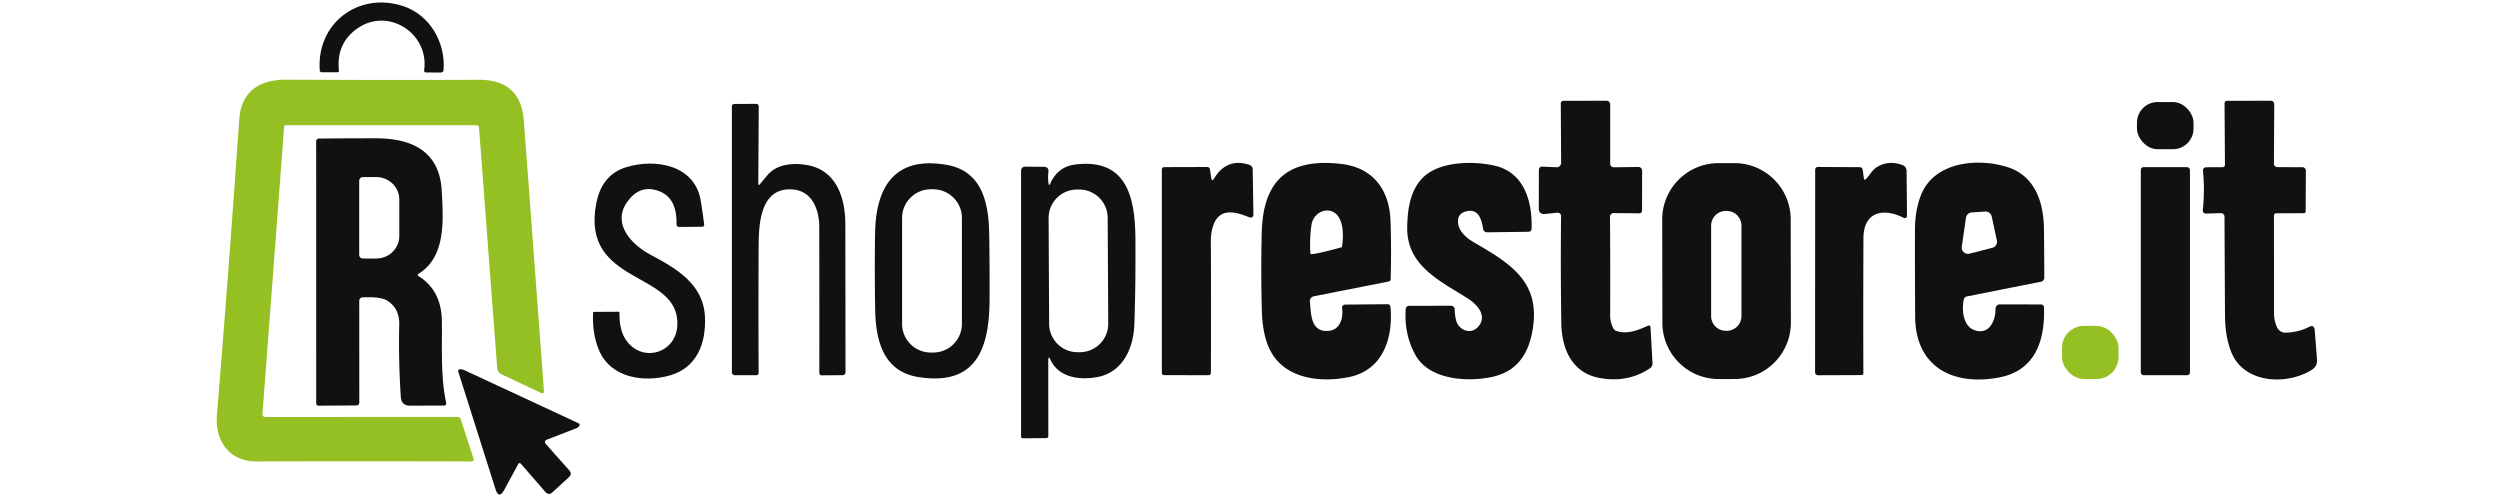 <?xml version="1.0" encoding="UTF-8" standalone="no"?>
<!DOCTYPE svg PUBLIC "-//W3C//DTD SVG 1.1//EN" "http://www.w3.org/Graphics/SVG/1.1/DTD/svg11.dtd">
<svg xmlns="http://www.w3.org/2000/svg" version="1.1" viewBox="0.00 0.00 600.00 120.00">
<path fill="#12110f" d="
  M 101.80 16.82
  C 103.03 7.98 93.12 1.61 85.72 6.85
  Q 80.65 10.45 81.34 16.92
  Q 81.39 17.35 80.95 17.35
  L 77.25 17.34
  Q 76.77 17.34 76.74 16.86
  C 75.94 5.54 86.05 -1.99 96.66 1.43
  C 103.04 3.49 106.94 10.00 106.46 16.76
  Q 106.42 17.41 105.77 17.41
  L 102.30 17.39
  Q 101.72 17.39 101.80 16.82
  Z"
/>
<path fill="#95c023" d="
  M 114.23 30.04
  L 68.54 30.05
  A 0.34 0.34 0.0 0 0 68.20 30.37
  L 62.99 99.39
  A 0.65 0.64 2.0 0 0 63.64 100.08
  L 109.75 100.06
  Q 110.40 100.06 110.60 100.68
  L 113.67 110.16
  A 0.45 0.45 0.0 0 1 113.24 110.75
  Q 86.15 110.65 61.54 110.75
  C 55.27 110.77 51.54 106.05 52.06 99.65
  Q 54.86 65.44 57.43 28.53
  C 57.90 21.80 62.47 19.08 68.78 19.12
  Q 92.20 19.24 114.85 19.15
  Q 124.98 19.11 125.71 28.90
  Q 128.25 62.65 130.55 93.94
  A 0.43 0.42 11.0 0 1 129.94 94.35
  L 120.43 89.87
  A 1.94 1.94 0.0 0 1 119.32 88.27
  L 114.97 30.73
  Q 114.92 30.04 114.23 30.04
  Z"
/>
<path fill="#12110f" d="
  M 387.31 40.15
  L 393.20 40.07
  A 0.90 0.89 89.4 0 1 394.11 40.97
  L 394.09 50.56
  A 0.64 0.64 0.0 0 1 393.44 51.20
  L 387.28 51.14
  A 0.88 0.88 0.0 0 0 386.40 52.03
  Q 386.49 63.79 386.44 75.61
  Q 386.43 77.37 387.20 78.79
  Q 387.45 79.26 387.95 79.43
  C 390.46 80.30 393.13 79.26 395.43 78.21
  Q 396.09 77.91 396.13 78.64
  L 396.60 87.18
  A 1.36 1.36 0.0 0 1 396.00 88.38
  Q 390.64 91.97 383.84 90.70
  C 377.17 89.45 374.80 83.61 374.71 77.50
  Q 374.52 63.83 374.66 51.88
  A 0.82 0.82 0.0 0 0 373.76 51.05
  L 370.63 51.37
  A 1.20 1.20 0.0 0 1 369.31 50.18
  L 369.33 40.85
  Q 369.33 39.95 370.23 39.99
  L 373.56 40.14
  A 1.06 1.06 0.0 0 0 374.67 39.07
  L 374.59 24.80
  A 0.61 0.60 -0.5 0 1 375.20 24.19
  L 385.57 24.18
  A 0.88 0.88 0.0 0 1 386.45 25.06
  L 386.45 39.30
  A 0.85 0.84 89.3 0 0 387.31 40.15
  Z"
/>
<path fill="#12110f" d="
  M 546.54 40.11
  L 552.59 40.13
  A 0.83 0.83 0.0 0 1 553.41 40.96
  L 553.36 50.74
  A 0.43 0.43 0.0 0 1 552.93 51.17
  L 546.29 51.19
  A 0.55 0.55 0.0 0 0 545.74 51.74
  Q 545.77 63.46 545.77 75.26
  Q 545.77 77.00 546.51 78.58
  A 2.17 2.17 0.0 0 0 548.54 79.84
  Q 551.54 79.77 554.17 78.46
  Q 555.42 77.83 555.53 79.23
  L 556.08 86.22
  Q 556.21 87.92 554.76 88.81
  C 548.66 92.55 538.46 92.03 535.48 84.44
  Q 534.04 80.78 534.00 75.75
  Q 533.93 64.12 533.88 52.00
  A 0.85 0.85 0.0 0 0 533.00 51.15
  L 529.46 51.27
  A 0.77 0.77 0.0 0 1 528.67 50.41
  Q 529.18 45.76 528.71 40.97
  A 0.76 0.76 0.0 0 1 529.47 40.14
  L 533.44 40.12
  A 0.56 0.55 -90.0 0 0 533.99 39.56
  L 533.89 24.78
  A 0.59 0.59 0.0 0 1 534.47 24.19
  L 544.87 24.18
  Q 545.83 24.18 545.82 25.14
  L 545.74 39.29
  A 0.81 0.81 0.0 0 0 546.54 40.11
  Z"
/>
<rect fill="#12110f" x="512.87" y="24.49" width="13.58" height="11.32" rx="4.95"/>
<path fill="#12110f" d="
  M 182.42 44.17
  Q 183.23 43.20 184.08 42.16
  C 186.31 39.43 190.10 39.00 193.68 39.61
  C 200.76 40.82 202.87 47.54 202.88 53.73
  Q 202.91 72.86 202.92 89.36
  A 0.68 0.68 0.0 0 1 202.24 90.04
  L 197.24 90.08
  Q 196.63 90.08 196.64 89.47
  Q 196.66 72.64 196.62 54.42
  C 196.62 50.48 195.01 45.92 190.42 45.49
  C 182.50 44.75 182.10 53.57 182.07 59.18
  Q 182.00 74.71 182.07 89.43
  Q 182.07 90.05 181.46 90.05
  L 176.35 90.04
  A 0.70 0.69 -0.0 0 1 175.65 89.35
  L 175.65 25.53
  A 0.58 0.58 0.0 0 1 176.23 24.95
  L 181.39 24.93
  Q 182.11 24.92 182.10 25.64
  L 181.99 44.01
  Q 181.98 44.68 182.42 44.17
  Z"
/>
<path fill="#12110f" d="
  M 100.48 66.28
  Q 105.94 69.72 106.05 77.01
  C 106.14 83.35 105.71 90.09 107.06 96.62
  Q 107.21 97.34 106.48 97.34
  L 98.46 97.36
  Q 96.32 97.37 96.19 95.24
  Q 95.61 86.25 95.82 77.93
  Q 95.91 74.15 93.12 72.27
  C 91.53 71.20 88.92 71.34 87.04 71.36
  A 0.83 0.82 -0.4 0 0 86.22 72.18
  L 86.23 96.53
  Q 86.23 97.30 85.46 97.31
  L 76.50 97.36
  Q 75.89 97.37 75.89 96.75
  L 75.88 33.94
  A 0.69 0.69 0.0 0 1 76.56 33.25
  Q 83.23 33.19 90.19 33.19
  C 98.77 33.19 105.51 36.22 106.02 45.82
  C 106.39 52.73 107.07 61.61 100.48 65.69
  Q 100.01 65.98 100.48 66.28
  Z
  M 86.21 43.38
  L 86.21 61.16
  A 0.88 0.88 0.0 0 0 87.09 62.04
  L 90.31 62.04
  A 5.52 5.39 0.0 0 0 95.83 56.65
  L 95.83 47.89
  A 5.52 5.39 -0.0 0 0 90.31 42.50
  L 87.09 42.50
  A 0.88 0.88 0.0 0 0 86.21 43.38
  Z"
/>
<path fill="#12110f" d="
  M 314.37 72.39
  C 314.68 75.23 314.46 79.84 318.93 79.40
  C 321.64 79.13 322.40 76.34 322.12 74.05
  Q 322.01 73.10 322.96 73.10
  L 333.01 73.01
  A 0.69 0.69 0.0 0 1 333.71 73.63
  C 334.39 80.92 332.04 88.78 323.84 90.48
  C 316.57 91.99 307.65 90.82 304.44 83.21
  Q 302.99 79.76 302.85 74.78
  Q 302.58 65.16 302.82 55.76
  C 303.14 43.10 309.31 37.89 321.89 39.34
  C 329.36 40.20 333.45 45.35 333.72 52.98
  Q 333.96 59.57 333.76 66.98
  A 0.61 0.59 85.3 0 1 333.28 67.56
  L 315.31 71.11
  A 1.18 1.18 0.0 0 0 314.37 72.39
  Z
  M 321.87 59.38
  A 0.33 0.33 0.0 0 0 322.10 59.11
  Q 322.68 54.73 321.47 52.42
  C 319.72 49.07 315.26 50.49 314.75 54.00
  Q 314.25 57.54 314.51 60.94
  Q 314.51 61.00 314.57 61.00
  Q 315.83 61.03 321.87 59.38
  Z"
/>
<path fill="#12110f" d="
  M 354.76 78.41
  C 357.07 75.77 354.47 73.03 352.30 71.65
  C 345.78 67.50 337.62 63.84 337.73 54.66
  C 337.78 50.35 338.40 45.79 341.42 42.71
  C 345.42 38.60 353.83 38.59 358.92 39.81
  C 365.88 41.49 367.80 48.51 367.58 54.91
  A 0.75 0.75 0.0 0 1 366.83 55.63
  L 356.91 55.75
  A 0.96 0.96 0.0 0 1 355.95 54.93
  C 355.64 52.95 354.96 50.21 352.32 50.64
  Q 349.52 51.09 349.98 53.81
  C 350.29 55.63 351.97 57.11 353.49 58.01
  C 362.28 63.16 370.07 67.50 367.73 79.70
  C 366.60 85.59 363.64 89.39 357.68 90.55
  C 351.76 91.70 342.98 91.07 339.72 85.23
  Q 336.96 80.28 337.37 74.17
  A 0.84 0.83 1.8 0 1 338.21 73.39
  L 348.26 73.38
  A 0.86 0.86 0.0 0 1 349.12 74.22
  Q 349.15 75.51 349.44 76.79
  C 350.00 79.19 352.94 80.49 354.76 78.41
  Z"
/>
<path fill="#12110f" d="
  M 429.812 77.433
  A 13.51 13.51 0.0 0 1 416.325 90.967
  L 412.505 90.973
  A 13.51 13.51 0.0 0 1 398.972 77.487
  L 398.928 52.687
  A 13.51 13.51 0.0 0 1 412.415 39.153
  L 416.235 39.147
  A 13.51 13.51 0.0 0 1 429.768 52.633
  L 429.812 77.433
  Z
  M 417.95 54.16
  A 3.53 3.53 0.0 0 0 414.42 50.63
  L 414.20 50.63
  A 3.53 3.53 0.0 0 0 410.67 54.16
  L 410.67 75.86
  A 3.53 3.53 0.0 0 0 414.20 79.39
  L 414.42 79.39
  A 3.53 3.53 0.0 0 0 417.95 75.86
  L 417.95 54.16
  Z"
/>
<path fill="#12110f" d="
  M 471.28 72.00
  C 470.82 74.29 471.10 78.23 473.83 79.22
  C 477.43 80.52 478.95 76.93 478.93 74.07
  A 1.01 1.01 0.0 0 1 479.94 73.05
  L 489.82 73.07
  Q 490.52 73.07 490.55 73.78
  C 490.85 81.50 488.56 88.84 479.99 90.55
  C 469.15 92.70 459.73 88.41 459.64 76.03
  Q 459.57 66.24 459.59 55.19
  Q 459.60 50.57 460.98 46.96
  C 464.09 38.83 474.50 37.84 481.67 40.06
  C 488.39 42.14 490.47 48.47 490.55 54.96
  Q 490.62 60.70 490.63 66.65
  A 0.99 0.98 -5.8 0 1 489.84 67.61
  L 472.16 71.12
  Q 471.42 71.26 471.28 72.00
  Z
  M 478.01 51.96
  A 1.51 1.51 0.0 0 0 476.44 50.77
  L 473.23 50.98
  A 1.51 1.51 0.0 0 0 471.83 52.27
  L 470.83 59.20
  A 1.51 1.51 0.0 0 0 472.70 60.88
  L 478.14 59.48
  A 1.51 1.51 0.0 0 0 479.25 57.70
  L 478.01 51.96
  Z"
/>
<path fill="#12110f" d="
  M 158.01 45.81
  Q 153.44 44.20 150.43 48.60
  C 146.86 53.82 151.68 58.76 156.04 61.09
  C 162.31 64.43 168.83 68.14 169.19 76.04
  C 169.48 82.35 167.29 88.22 160.82 90.09
  C 154.60 91.88 146.63 90.74 143.80 84.14
  Q 142.10 80.14 142.34 75.07
  Q 142.35 74.85 142.58 74.85
  L 148.41 74.82
  Q 148.68 74.82 148.68 75.10
  Q 148.58 79.66 150.65 82.16
  C 154.66 87.01 162.23 84.62 162.56 78.09
  C 163.24 64.82 139.29 68.70 143.10 48.83
  Q 144.42 41.92 150.30 40.12
  C 157.18 38.01 166.77 39.48 168.19 48.23
  Q 168.64 50.99 169.00 53.81
  Q 169.08 54.42 168.47 54.42
  L 163.05 54.47
  Q 162.35 54.47 162.36 53.77
  Q 162.52 47.40 158.01 45.81
  Z"
/>
<path fill="#12110f" d="
  M 237.50 71.75
  C 237.46 83.32 234.56 92.72 220.45 90.50
  C 211.95 89.17 210.17 81.66 210.04 74.29
  Q 209.88 64.51 210.02 55.92
  C 210.20 44.69 214.86 37.36 227.31 39.59
  C 235.77 41.11 237.29 48.80 237.41 56.12
  Q 237.53 64.01 237.50 71.75
  Z
  M 230.86 52.32
  A 6.89 6.89 0.0 0 0 223.97 45.43
  L 223.39 45.43
  A 6.89 6.89 0.0 0 0 216.50 52.32
  L 216.50 77.72
  A 6.89 6.89 0.0 0 0 223.39 84.61
  L 223.97 84.61
  A 6.89 6.89 0.0 0 0 230.86 77.72
  L 230.86 52.32
  Z"
/>
<path fill="#12110f" d="
  M 252.14 86.39
  Q 251.58 85.20 251.58 86.51
  L 251.60 104.59
  Q 251.60 105.15 251.04 105.15
  L 245.50 105.19
  Q 245.06 105.19 245.06 104.75
  L 245.06 41.09
  Q 245.06 39.98 246.18 39.99
  L 250.52 40.04
  Q 251.74 40.05 251.62 41.26
  Q 251.46 42.73 251.64 43.97
  Q 251.74 44.76 252.07 44.04
  Q 253.87 40.02 258.02 39.49
  C 270.66 37.89 272.43 47.75 272.50 57.36
  Q 272.57 68.65 272.25 77.81
  C 272.05 83.50 269.52 89.41 263.23 90.52
  C 258.96 91.27 254.08 90.56 252.14 86.39
  Z
  M 265.843 52.273
  A 6.82 6.82 0.0 0 0 258.988 45.489
  L 258.448 45.492
  A 6.82 6.82 0.0 0 0 251.664 52.347
  L 251.797 77.747
  A 6.82 6.82 0.0 0 0 258.652 84.531
  L 259.192 84.528
  A 6.82 6.82 0.0 0 0 265.976 77.673
  L 265.843 52.273
  Z"
/>
<path fill="#12110f" d="
  M 291.36 42.87
  C 293.27 39.64 296.17 38.29 299.90 39.59
  A 1.12 1.12 0.0 0 1 300.65 40.63
  L 300.82 51.56
  A 0.66 0.66 0.0 0 1 299.91 52.18
  C 296.81 50.93 292.90 49.67 291.28 53.86
  Q 290.58 55.69 290.60 57.85
  Q 290.69 72.94 290.61 89.42
  Q 290.61 90.05 289.97 90.05
  L 279.44 90.03
  Q 278.84 90.03 278.84 89.44
  L 278.84 40.68
  A 0.57 0.57 0.0 0 1 279.41 40.11
  L 289.69 40.08
  Q 290.29 40.08 290.39 40.67
  L 290.71 42.74
  Q 290.87 43.71 291.36 42.87
  Z"
/>
<path fill="#12110f" d="
  M 447.87 42.93
  C 448.74 42.05 449.24 40.93 450.29 40.22
  Q 453.03 38.36 456.58 39.60
  A 1.50 1.50 0.0 0 1 457.58 41.00
  L 457.68 51.81
  A 0.54 0.54 0.0 0 1 456.90 52.29
  C 452.03 49.80 447.27 50.81 447.23 57.09
  Q 447.15 73.17 447.21 89.55
  Q 447.21 90.02 446.75 90.02
  L 436.33 90.06
  A 0.71 0.71 0.0 0 1 435.62 89.35
  L 435.64 40.84
  Q 435.64 40.07 436.41 40.07
  L 446.32 40.12
  A 0.74 0.73 -3.5 0 1 447.05 40.76
  L 447.32 42.74
  Q 447.40 43.40 447.87 42.93
  Z"
/>
<rect fill="#12110f" x="513.79" y="40.11" width="11.80" height="49.94" rx="0.66"/>
<rect fill="#95c023" x="-6.79" y="-6.38" transform="translate(501.66,84.59) rotate(0.1)" width="13.58" height="12.76" rx="5.29"/>
<path fill="#12110f" d="
  M 130.95 106.50
  L 136.62 112.88
  Q 137.38 113.75 136.53 114.53
  L 132.60 118.14
  Q 131.69 118.97 130.88 118.05
  L 124.99 111.28
  A 0.37 0.36 -51.0 0 0 124.39 111.35
  L 121.02 117.56
  Q 119.73 119.94 118.91 117.36
  L 109.98 89.19
  A 0.44 0.43 81.7 0 1 110.40 88.62
  Q 110.95 88.62 111.44 88.84
  Q 125.00 95.14 138.80 101.56
  Q 139.34 101.81 138.98 102.28
  Q 138.73 102.61 138.31 102.78
  Q 134.70 104.20 131.19 105.54
  A 0.60 0.60 0.0 0 0 130.95 106.50
  Z"
/>
</svg>
